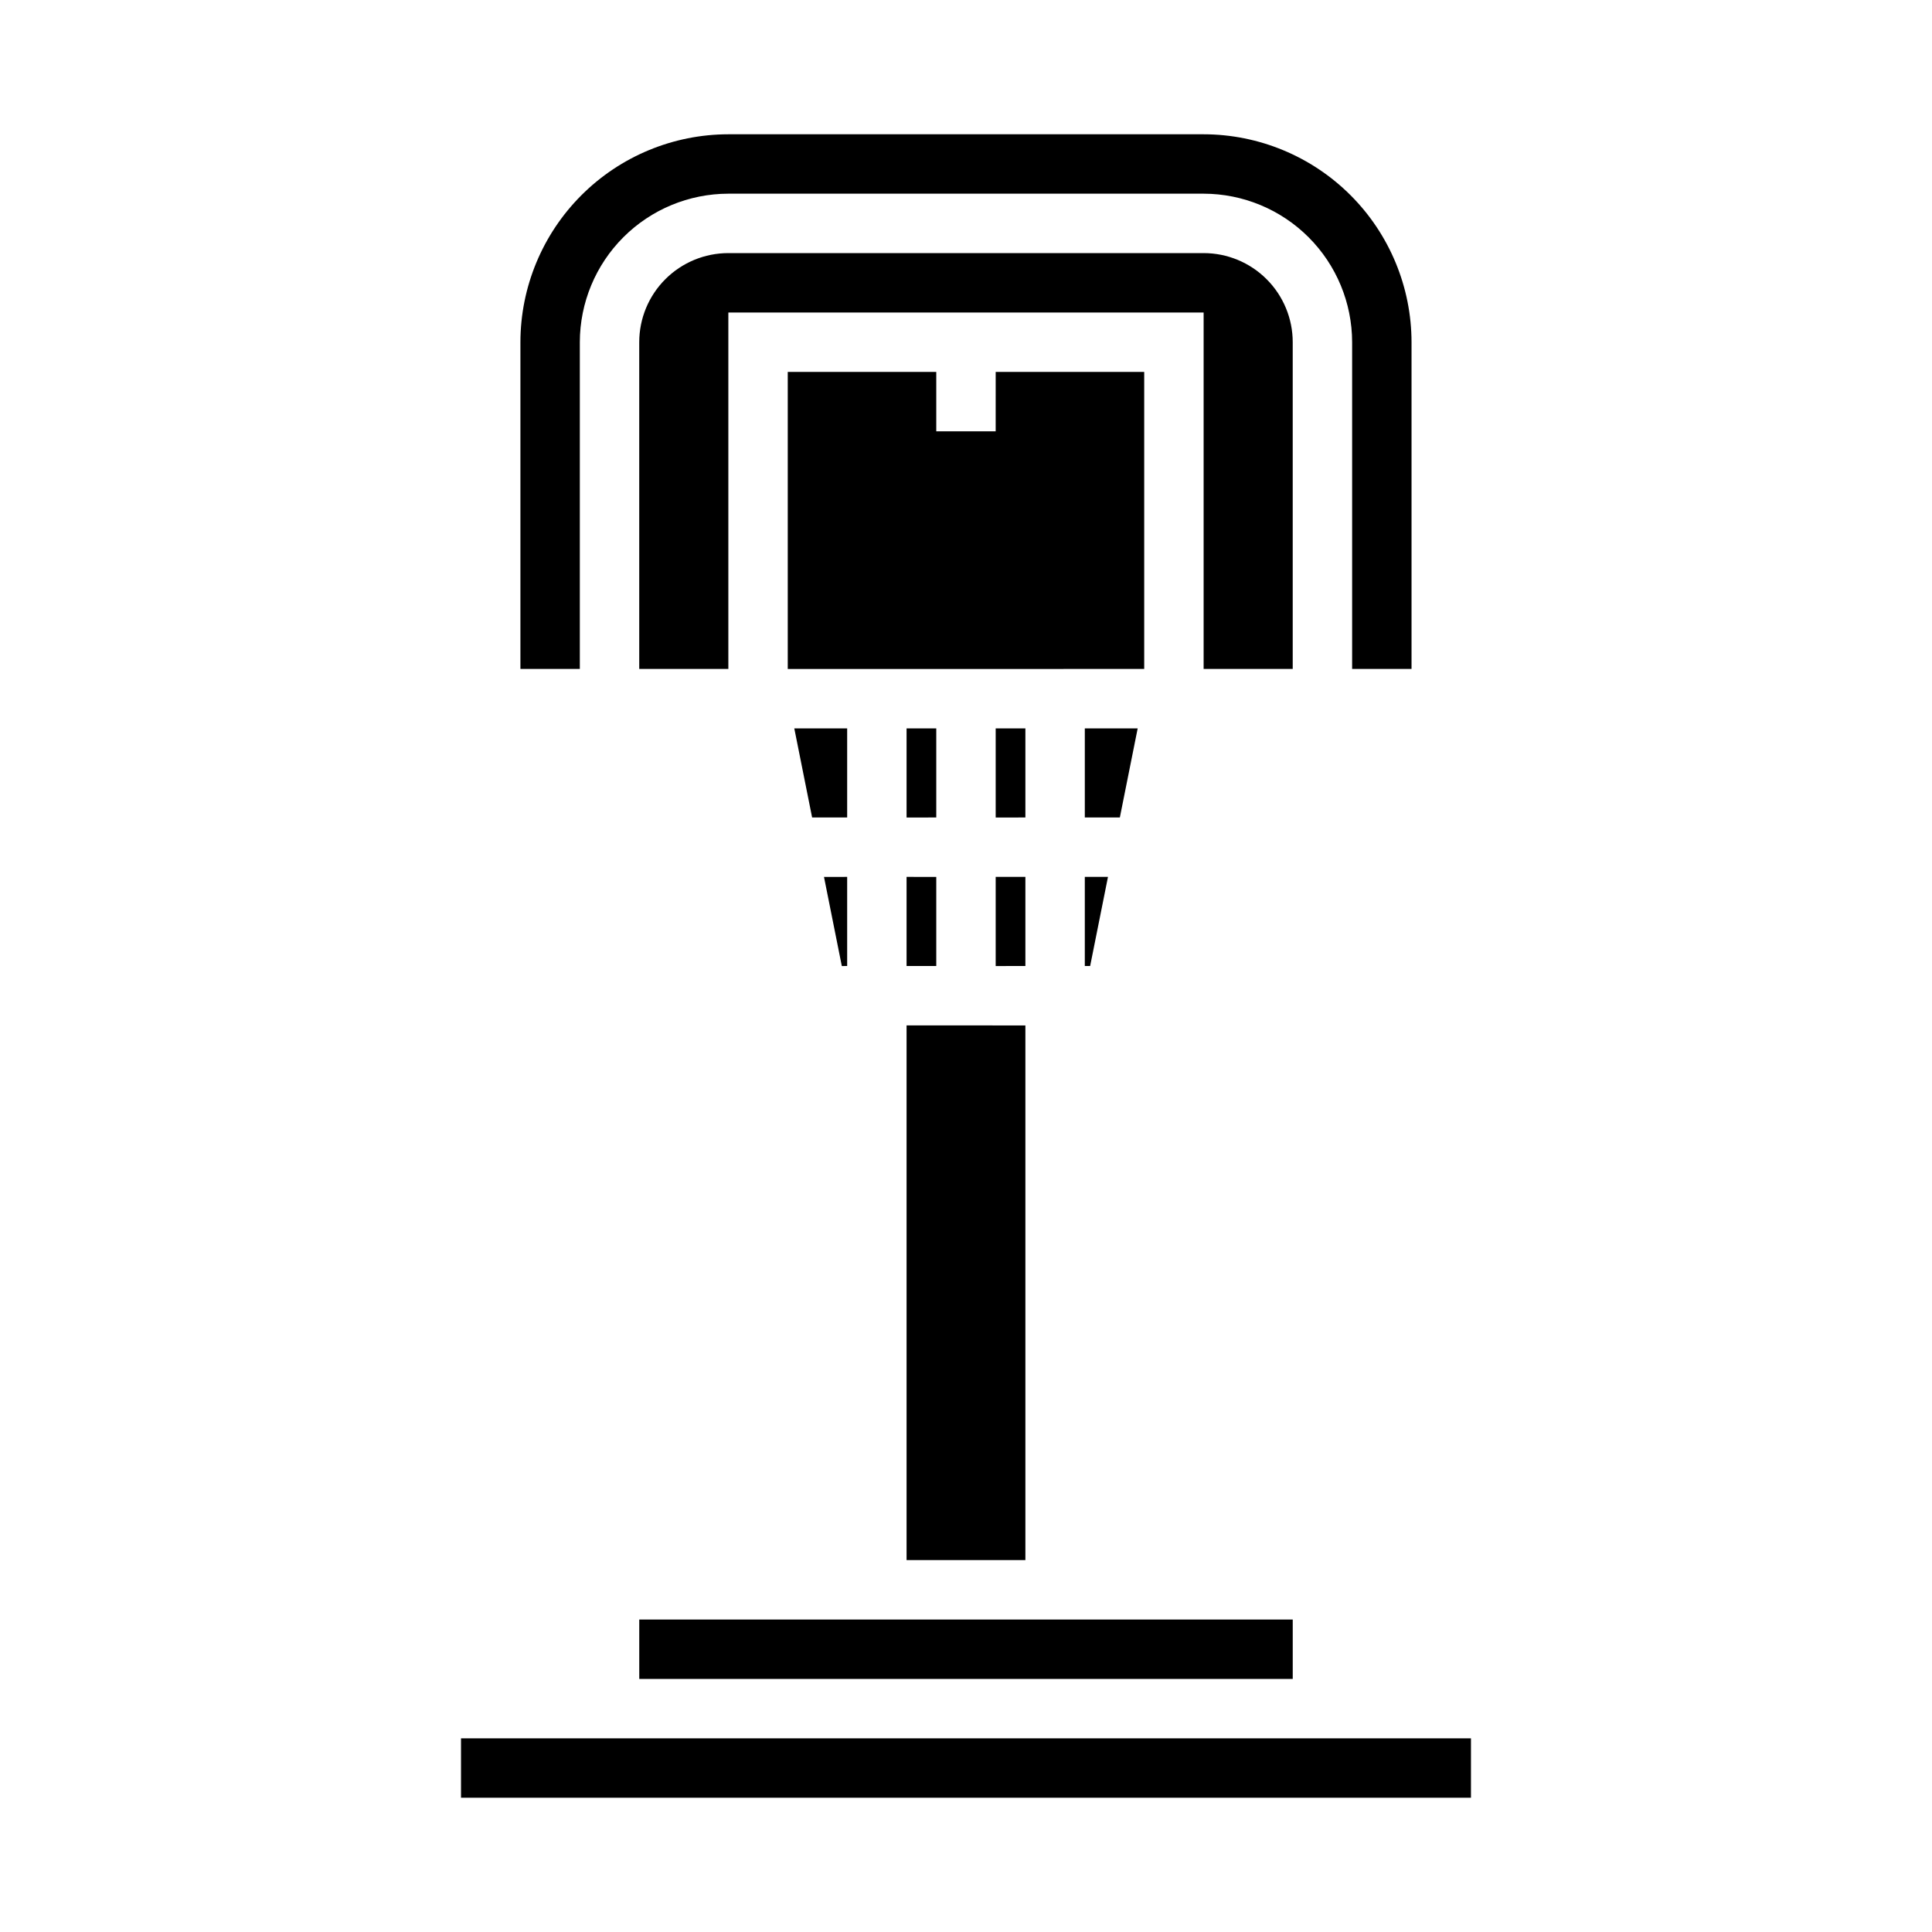 <?xml version="1.0" encoding="UTF-8"?>
<!-- Uploaded to: SVG Repo, www.svgrepo.com, Generator: SVG Repo Mixer Tools -->
<svg fill="#000000" width="800px" height="800px" version="1.1" viewBox="144 144 512 512" xmlns="http://www.w3.org/2000/svg">
 <path d="m533.82 604.67v15.742h-267.65v-15.742zm-100.92-204.67h-1.414v-23.617h6.141zm7.871-39.359-9.285-0.004v-23.613h14.012zm-143.11-125.95v86.59h-15.746v-86.59c0.016-14.609 5.828-28.617 16.16-38.949 10.328-10.328 24.336-16.141 38.945-16.156h125.95c14.609 0.016 28.613 5.828 38.945 16.156 10.328 10.332 16.141 24.34 16.156 38.949v86.59h-15.742v-86.59c-0.012-10.438-4.164-20.441-11.543-27.82-7.379-7.379-17.383-11.527-27.816-11.543h-125.95c-10.438 0.016-20.441 4.164-27.82 11.543-7.379 7.379-11.527 17.383-11.539 27.82zm39.359-7.871v94.461h-23.617v-86.59c0-6.266 2.488-12.273 6.918-16.699 4.43-4.43 10.434-6.918 16.699-6.918h125.95c6.262 0 12.27 2.488 16.695 6.918 4.43 4.426 6.918 10.434 6.918 16.699v86.59h-23.613v-94.465zm15.742 94.465v-78.723h39.359v15.742h15.742l0.004-15.742h39.359v78.719zm39.359 55.105v23.617l-7.871-0.004v-23.617zm-7.871-15.742v-23.621h7.871v23.617zm31.488 55.105v141.69h-31.488v-141.7zm-7.871-15.742v-23.625h7.871v23.617zm0-39.359v-23.625h7.871v23.617zm-53.371-23.617 14.012-0.008v23.617l-9.289-0.004zm12.594 62.977-4.723-23.617 6.141-0.008v23.617zm119.5 173.18v15.742h-173.18v-15.742z"/>
</svg>